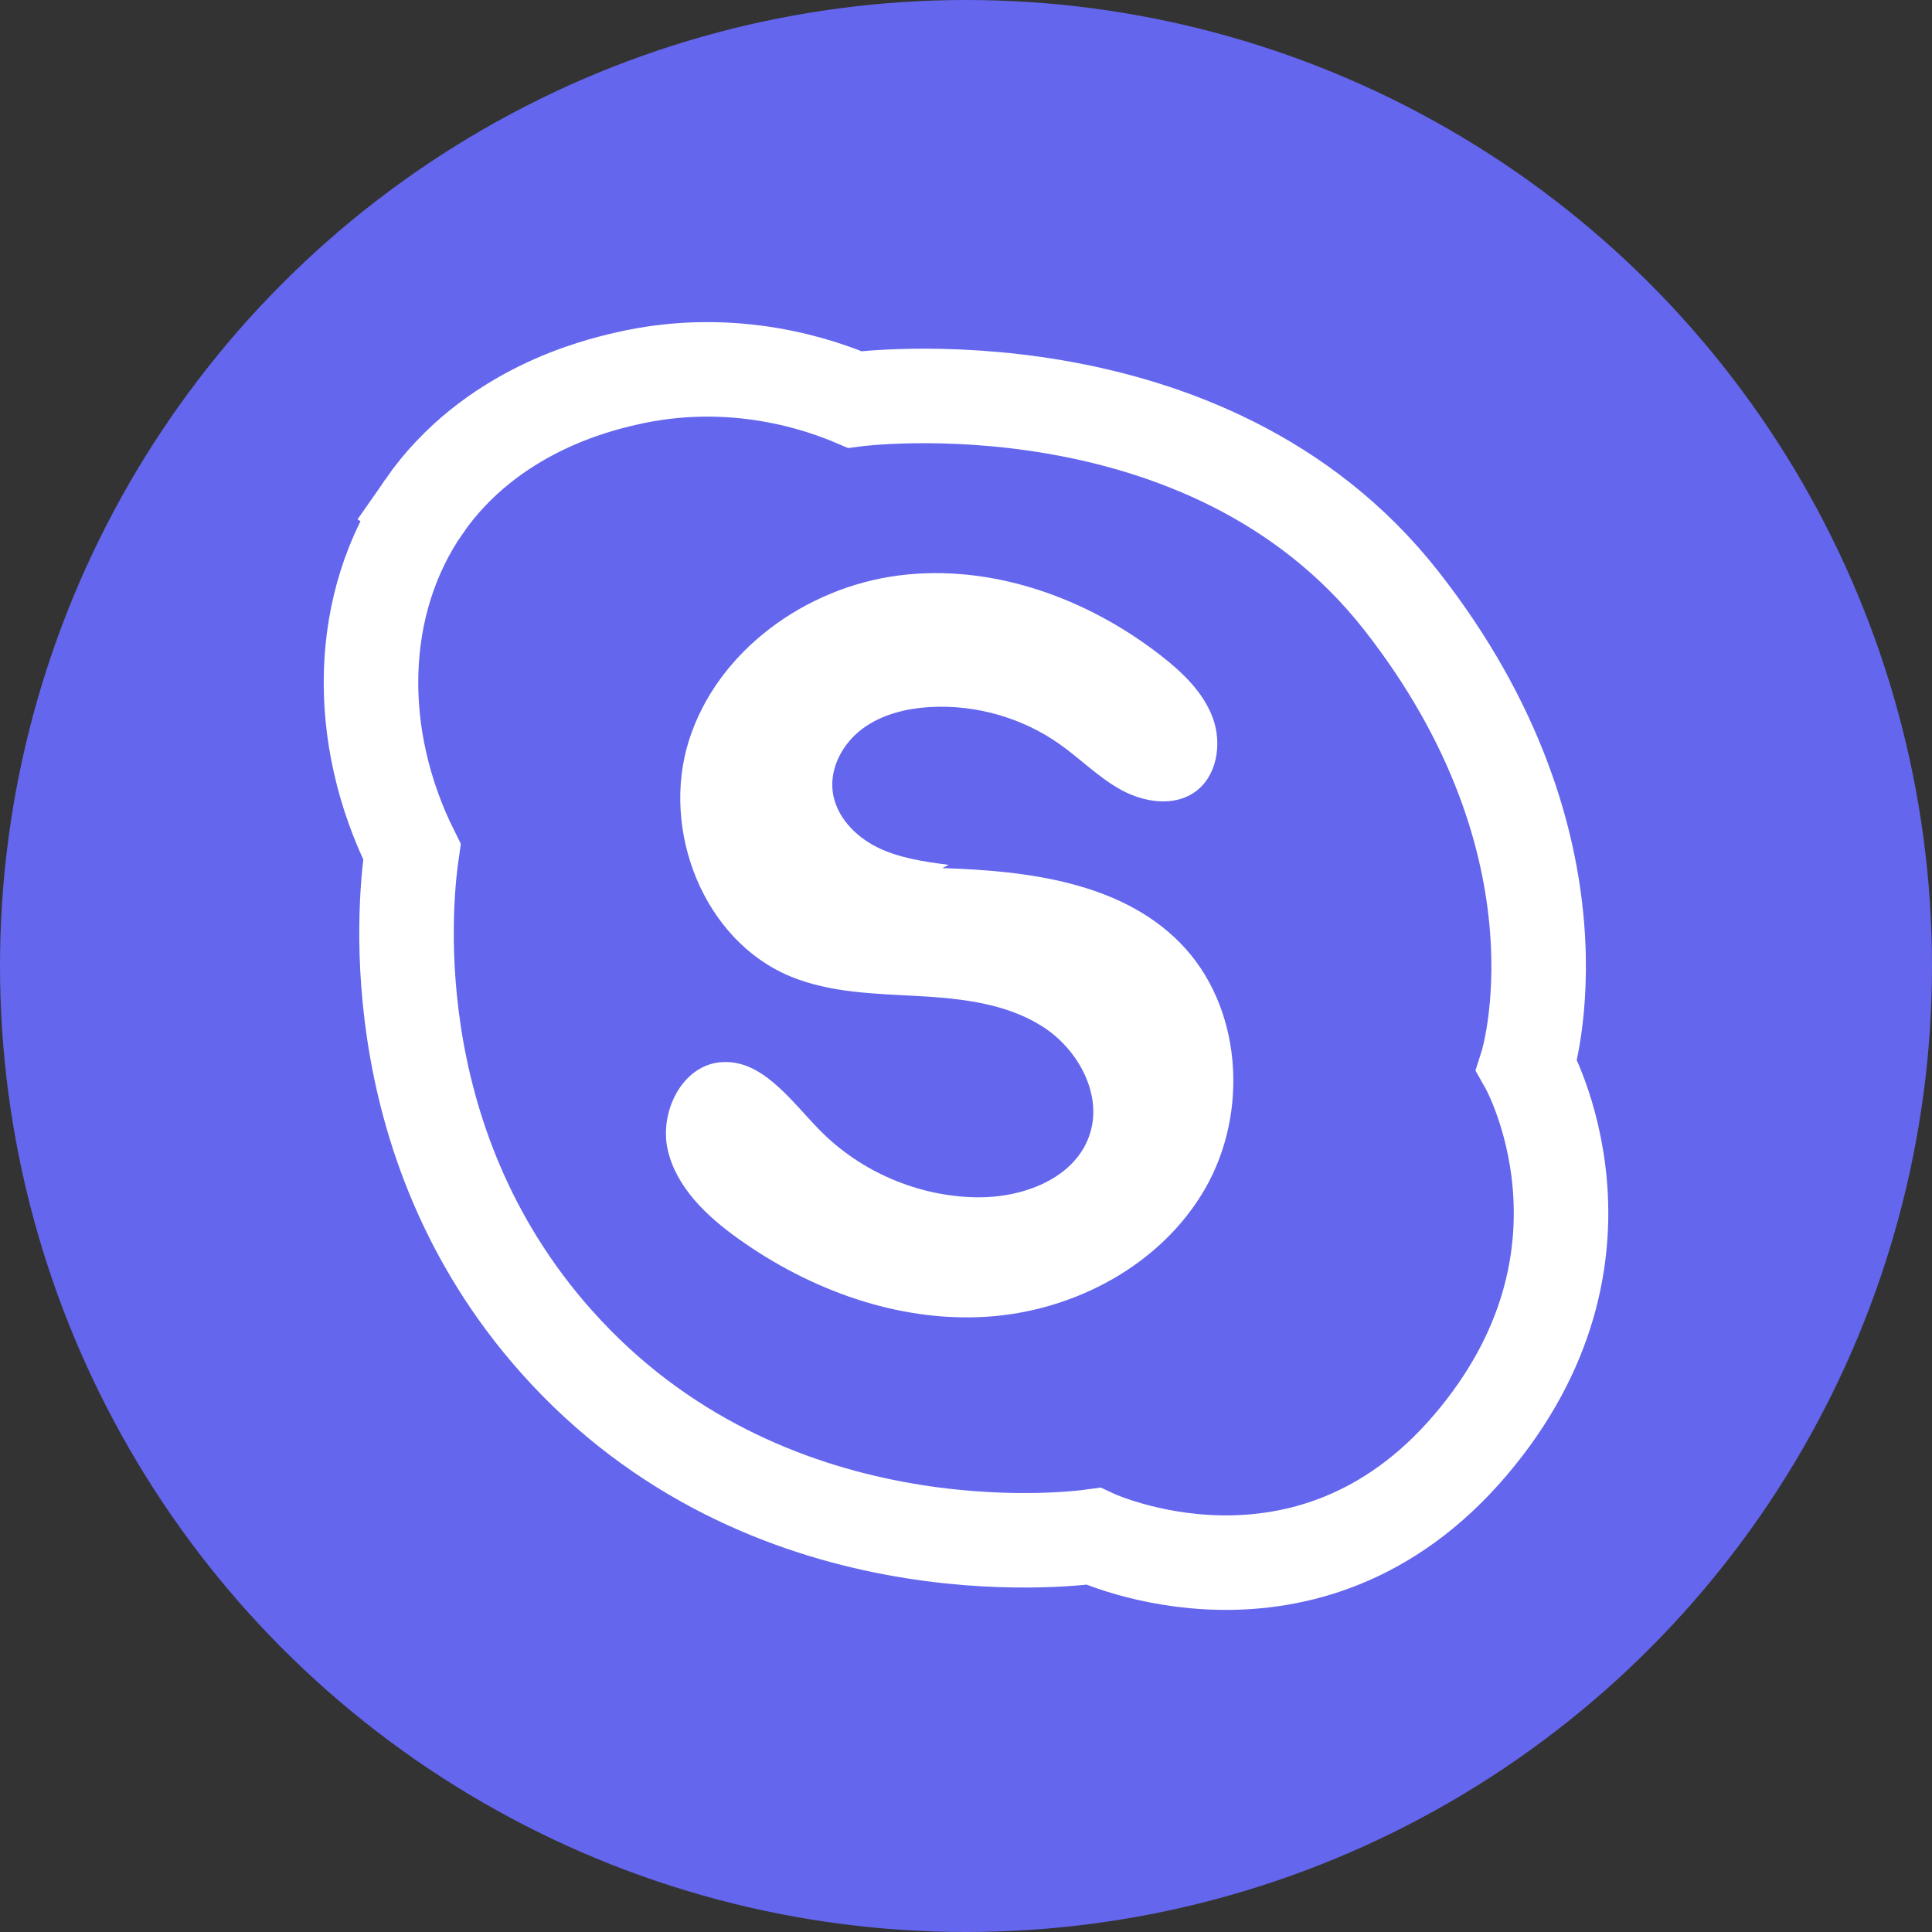 <svg xmlns="http://www.w3.org/2000/svg" id="_&#x43B;&#x43E;&#x439;_8__&#x43A;&#x43E;&#x43F;&#x438;&#x44F;_" viewBox="0 0 327.051 327.051"><rect x="0" y="0" width="327.051" height="327.051" fill="#333333" stroke="none"/><defs><style>.cls-1{fill:#fff;}.cls-2{fill:none;stroke:#fff;stroke-miterlimit:10;stroke-width:16px;}.cls-3{fill:#6466ed;}</style></defs><circle class="cls-3" cx="163.526" cy="163.526" r="163.526"></circle><path class="cls-1" d="M160.597,146.408c-4.148-.554-8.382-1.134-12.129-2.996s-6.988-5.271-7.509-9.423c-.509-4.06,1.724-8.141,4.998-10.596s7.432-3.472,11.518-3.703c7.725-.436,15.577,1.815,21.897,6.278,3.543,2.502,6.624,5.674,10.431,7.754,3.807,2.079,8.767,2.871,12.354,.432,3.842-2.612,4.757-8.177,3.176-12.545s-5.103-7.735-8.765-10.594c-12.534-9.79-28.668-15.621-44.443-13.597-15.775,2.025-30.714,12.775-35.504,27.941-4.79,15.166,2.467,33.83,17.159,39.921,6.748,2.797,14.251,2.928,21.545,3.328,7.294,.4,14.88,1.209,21.061,5.104,6.18,3.895,10.448,11.76,7.979,18.635-2.595,7.225-11.254,10.42-18.931,10.336-9.965-.109-19.822-4.334-26.773-11.476-4.915-5.051-9.82-12.107-16.829-11.378-6.49,.675-10.272,8.552-8.777,14.904,1.495,6.352,6.625,11.176,11.936,14.967,12.164,8.684,27.025,14.127,41.943,13.206,14.918-.921,29.696-8.793,37.117-21.767,7.42-12.974,6.204-30.889-4.286-41.536-10.123-10.274-25.827-12.196-40.243-12.654"></path><path class="cls-2" d="M71.746,85.772c11.316-16.31,29.337-20.531,34.072-21.64,18.545-4.344,33.615,1.259,38.871,3.497,0,0,59.538-7.974,92.497,34.022s21.264,78.675,21.264,78.675c0,0,18.074,31.918-9.569,64.334-27.643,32.416-63.791,15.405-63.791,15.405-4.194,.577-55.573,6.734-90.901-32.959-30.764-34.565-25.331-76.905-24.454-82.927-9.769-19.595-9.324-42.066,2.012-58.406Z"></path></svg>